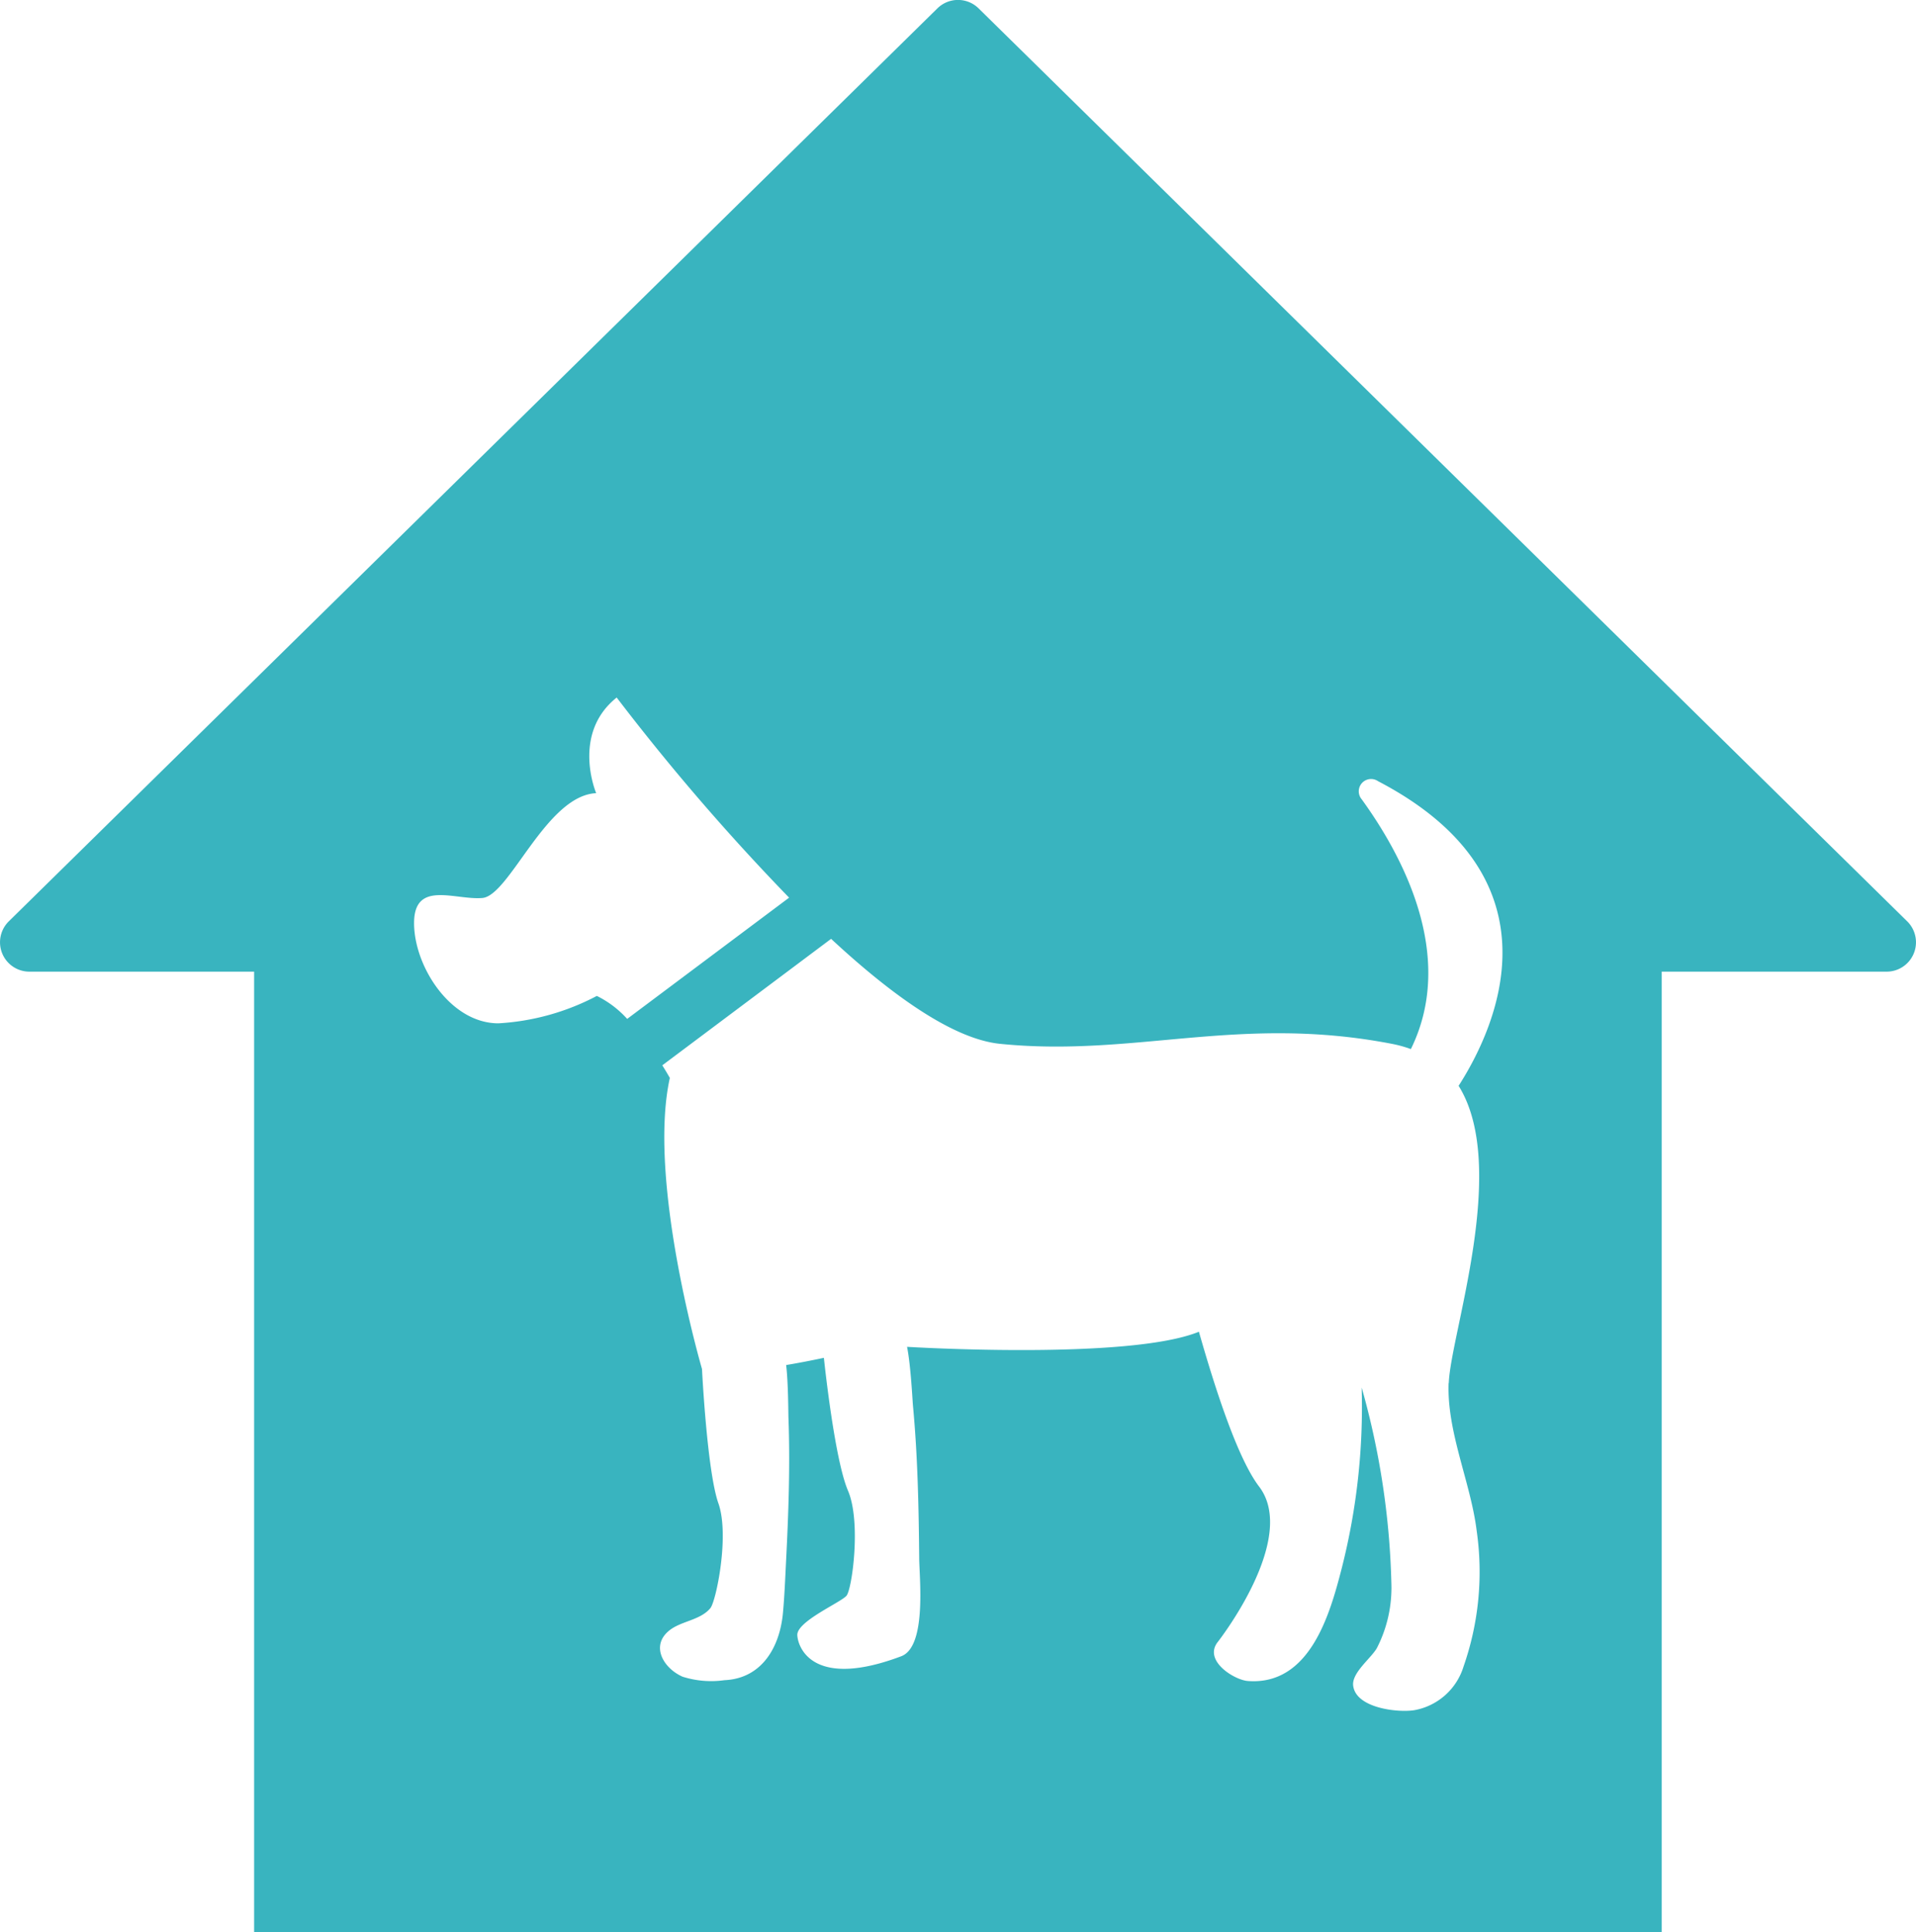 <svg xmlns="http://www.w3.org/2000/svg" viewBox="0 0 116.79 117.78"><g><path d="M57.14.51L.54 56.16a1.79 1.79 0 0 0 1.25 3.07h13.7v58.55h85.8V59.23H115a1.79 1.79 0 0 0 1.25-3.07L59.65.51a1.79 1.79 0 0 0-2.51 0zm-20.76 60.2a14.64 14.64 0 0 1-6 1.67c-2.92 0-5.14-3.47-5.14-6.11s2.5-1.39 4.16-1.53 3.89-6.25 6.94-6.39c0 0-1.53-3.61 1.25-5.83a136.61 136.61 0 0 0 10.51 12.2l-9.87 7.39a6.14 6.14 0 0 0-1.85-1.4zm51.92 23.6c-.11 3 1.35 6.07 1.71 9a17.51 17.51 0 0 1-.8 8.28 3.85 3.85 0 0 1-3 2.66c-1 .16-3.59-.12-3.73-1.52-.07-.78 1.1-1.65 1.45-2.27a8.06 8.06 0 0 0 .88-4A47.9 47.9 0 0 0 83 84.58a39.88 39.88 0 0 1-1.21 11c-.7 2.72-1.91 7.18-5.73 6.89-.82-.06-2.73-1.24-1.83-2.38 0 0 4.94-6.29 2.52-9.47-1.32-1.73-2.69-6-3.67-9.44-4.29 1.75-17.79.92-17.79.92.23 1.16.33 3.27.36 3.59.29 3.08.35 6.18.38 9.27 0 1.16.48 5.4-1.09 6-5.3 2-6.29-.44-6.34-1.28s2.66-2 3-2.41.9-4.51.09-6.4-1.43-7.72-1.47-8.1c-.8.17-1.58.32-2.3.44.13 1.1.13 2.91.14 3.2.11 2.95 0 5.91-.15 8.85-.05 1-.09 2-.18 3-.18 2.14-1.29 4.06-3.57 4.16a5.78 5.78 0 0 1-2.55-.21c-1.16-.51-1.95-1.85-.86-2.78.72-.62 1.92-.64 2.55-1.4.35-.42 1.18-4.44.49-6.39s-1-8.19-1-8.19S39.44 72 40.83 65.71c0 0-.17-.31-.46-.77l10.29-7.71c3.65 3.39 7.41 6.11 10.3 6.4 8.19.83 14.58-1.8 23.88 0a7.45 7.45 0 0 1 1.16.32c2.82-5.74-.6-11.92-3-15.23a.75.75 0 0 1 1-1.1c11.5 6 7.08 15.19 4.91 18.57 3.09 4.94-.49 15.14-.6 18.12z" fill="#39b4bf"/></g></svg>